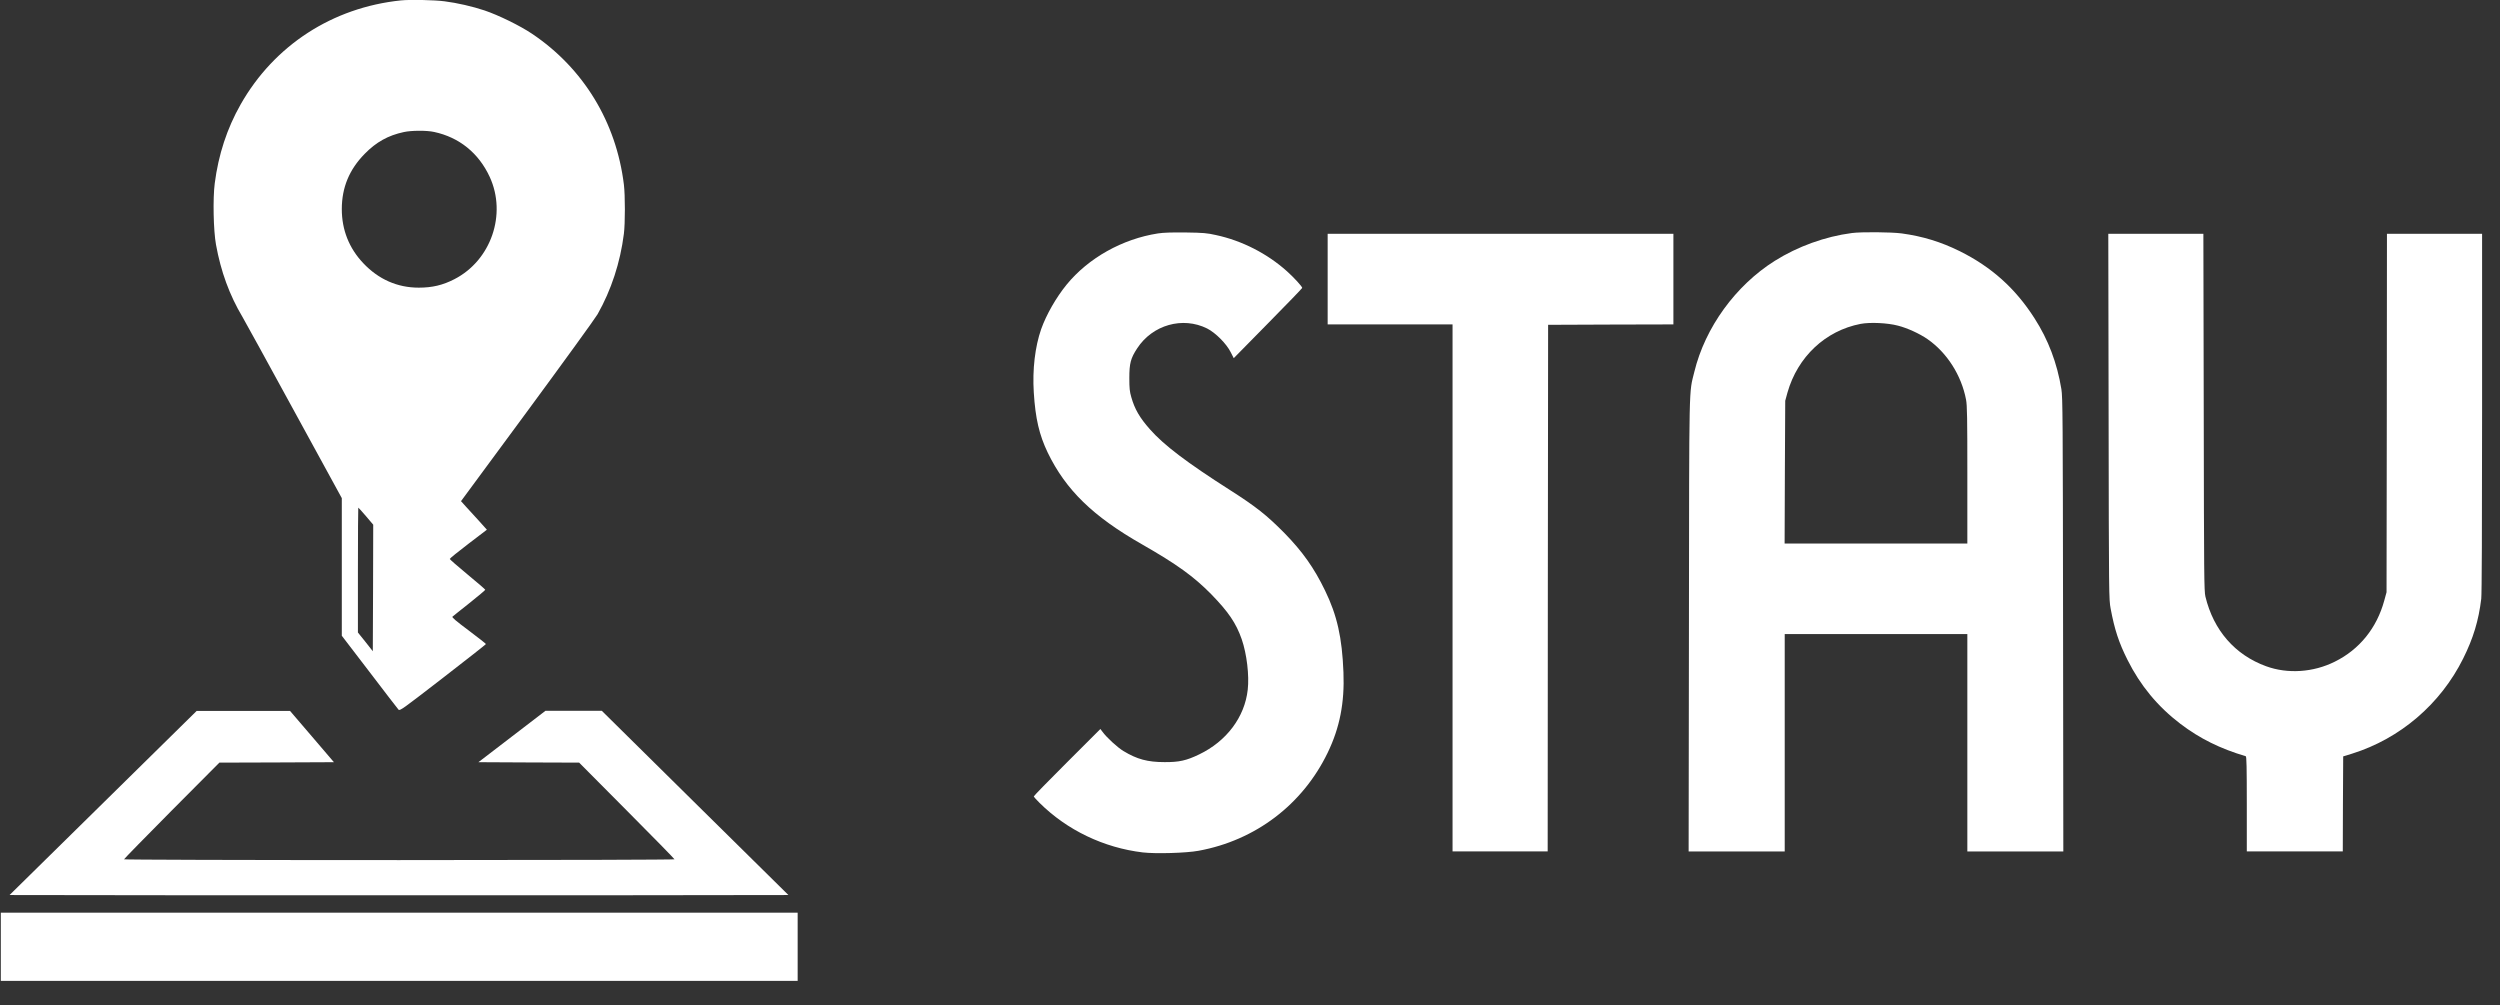 <svg width="97" height="39" viewBox="0 0 97 39" fill="none" xmlns="http://www.w3.org/2000/svg">
<rect x="0" y="0" width="97" height="39" fill="#333333" stroke="none"/>
<path d="M44.928 9.057C43.549 9.271 42.23 10.01 41.386 11.042C40.977 11.544 40.598 12.207 40.397 12.771C40.16 13.45 40.054 14.338 40.111 15.229C40.174 16.24 40.322 16.872 40.65 17.558C41.352 19.009 42.405 20.035 44.313 21.122C45.666 21.896 46.319 22.368 46.999 23.059C47.664 23.743 47.96 24.177 48.179 24.803C48.376 25.374 48.475 26.209 48.412 26.761C48.295 27.824 47.589 28.762 46.528 29.271C46.033 29.51 45.749 29.574 45.185 29.57C44.526 29.57 44.119 29.46 43.591 29.141C43.366 29.008 42.932 28.61 42.776 28.392L42.695 28.285L41.403 29.576C40.691 30.286 40.111 30.881 40.111 30.9C40.111 30.916 40.208 31.029 40.334 31.151C41.403 32.211 42.827 32.893 44.34 33.074C44.831 33.132 46.029 33.099 46.504 33.01C48.713 32.606 50.542 31.217 51.514 29.205C51.982 28.238 52.173 27.264 52.126 26.086C52.073 24.739 51.881 23.877 51.412 22.913C50.99 22.038 50.532 21.394 49.836 20.683C49.145 19.983 48.725 19.654 47.723 19.014C46.053 17.949 45.157 17.27 44.62 16.66C44.22 16.209 44.025 15.872 43.894 15.409C43.831 15.192 43.818 15.065 43.818 14.663C43.818 14.097 43.871 13.899 44.121 13.518C44.715 12.604 45.887 12.273 46.834 12.744C47.163 12.909 47.591 13.341 47.753 13.669L47.869 13.897L49.197 12.547C49.929 11.805 50.526 11.186 50.526 11.171C50.526 11.118 50.205 10.768 49.932 10.523C49.165 9.837 48.189 9.337 47.183 9.121C46.834 9.042 46.692 9.03 46.009 9.02C45.457 9.014 45.147 9.024 44.928 9.057Z" fill="white"/>
<path d="M71.851 9.042C70.819 9.176 69.754 9.561 68.861 10.121C67.342 11.078 66.158 12.707 65.74 14.428C65.529 15.295 65.541 14.605 65.531 24.257L65.519 33.036H67.385H69.247V28.82V24.603H72.79H76.333V28.82V33.036H78.195H80.057L80.047 24.241C80.037 16.151 80.033 15.422 79.982 15.101C79.816 14.086 79.473 13.18 78.94 12.351C78.195 11.185 77.268 10.358 76.039 9.746C75.301 9.382 74.601 9.168 73.782 9.056C73.364 9.003 72.228 8.993 71.851 9.042ZM73.64 12.635C74.005 12.727 74.48 12.946 74.784 13.156C75.544 13.683 76.104 14.562 76.283 15.509C76.325 15.729 76.333 16.199 76.333 18.43V21.088H72.79H69.243L69.253 18.317L69.267 15.55L69.354 15.231C69.75 13.843 70.825 12.832 72.19 12.567C72.559 12.497 73.238 12.528 73.64 12.635Z" fill="white"/>
<path d="M51.513 10.828V12.587H53.937H56.359V22.811V33.035H58.205H60.05L60.056 22.817L60.067 12.603L62.501 12.593L64.928 12.587V10.828V9.072H58.221H51.513V10.828Z" fill="white"/>
<path d="M81.814 16.157C81.824 23.165 81.826 23.25 81.893 23.614C82.045 24.425 82.209 24.93 82.548 25.605C83.043 26.595 83.716 27.411 84.596 28.082C85.353 28.658 86.148 29.049 87.136 29.342C87.166 29.35 87.176 29.75 87.176 31.195V33.035H89.038H90.9L90.906 31.191L90.916 29.348L91.263 29.241C93.125 28.658 94.691 27.32 95.571 25.551C95.963 24.765 96.172 24.075 96.273 23.229C96.293 23.046 96.305 20.538 96.305 16.011V9.072H94.46H92.614L92.608 16.023L92.598 22.978L92.509 23.303C92.219 24.367 91.547 25.201 90.59 25.673C89.754 26.091 88.758 26.155 87.925 25.85C86.718 25.411 85.886 24.458 85.57 23.147C85.519 22.928 85.515 22.393 85.505 15.99L85.491 9.072H83.645H81.802L81.814 16.157Z" fill="white"/>
<path d="M15.552 0.016C12.899 0.292 10.638 1.758 9.336 4.053C8.808 4.984 8.476 5.997 8.332 7.113C8.255 7.702 8.281 8.943 8.38 9.489C8.569 10.535 8.902 11.447 9.409 12.299C9.502 12.456 10.405 14.101 11.419 15.958L13.262 19.328V21.998V24.667L14.337 26.071C14.925 26.845 15.435 27.504 15.463 27.535C15.516 27.588 15.621 27.51 17.185 26.302C18.1 25.593 18.852 25.005 18.854 24.99C18.858 24.978 18.558 24.743 18.189 24.465C17.678 24.084 17.526 23.952 17.556 23.926C17.581 23.907 17.872 23.668 18.215 23.399C18.556 23.127 18.832 22.896 18.828 22.882C18.828 22.869 18.52 22.602 18.14 22.289C17.761 21.976 17.451 21.704 17.451 21.688C17.451 21.667 17.773 21.406 18.173 21.101L18.891 20.553L18.572 20.197C18.394 20.003 18.167 19.756 18.067 19.645L17.887 19.445L20.454 15.964C21.864 14.049 23.093 12.353 23.186 12.192C23.716 11.255 24.067 10.185 24.207 9.069C24.258 8.667 24.258 7.576 24.207 7.162C23.911 4.739 22.639 2.651 20.645 1.311C20.173 0.994 19.337 0.586 18.799 0.405C18.337 0.25 17.735 0.112 17.25 0.051C16.86 -0.001 15.909 -0.021 15.552 0.016ZM16.844 5.12C17.82 5.328 18.574 5.941 19 6.862C19.67 8.313 19.053 10.104 17.629 10.833C17.183 11.064 16.769 11.161 16.248 11.161C15.418 11.161 14.688 10.839 14.096 10.213C13.546 9.633 13.262 8.922 13.262 8.115C13.262 7.275 13.552 6.579 14.149 5.97C14.597 5.511 15.061 5.254 15.668 5.124C15.954 5.06 16.564 5.056 16.844 5.12ZM14.201 20.028L14.481 20.358L14.475 22.812L14.465 25.268L14.179 24.904L13.887 24.541V22.12C13.887 20.788 13.895 19.697 13.901 19.697C13.911 19.697 14.043 19.843 14.201 20.028Z" fill="white"/>
<path d="M4.001 31.156L0.371 34.727L7.932 34.737C12.092 34.739 18.891 34.739 23.041 34.737L30.59 34.727L26.971 31.156L23.351 27.58H22.258H21.162L19.864 28.575L18.562 29.573L20.517 29.583L22.471 29.59L24.32 31.451C25.339 32.474 26.17 33.324 26.17 33.341C26.17 33.357 21.706 33.372 15.491 33.372C9.143 33.372 4.813 33.357 4.813 33.341C4.813 33.324 5.646 32.474 6.66 31.451L8.512 29.59L10.735 29.583L12.956 29.573L12.106 28.579L11.254 27.584H9.443H7.63L4.001 31.156Z" fill="white"/>
<path d="M0.032 36.734V38.058H15.489H30.949V36.734V35.412H15.489H0.032V36.734Z" fill="white"/>
</svg>
